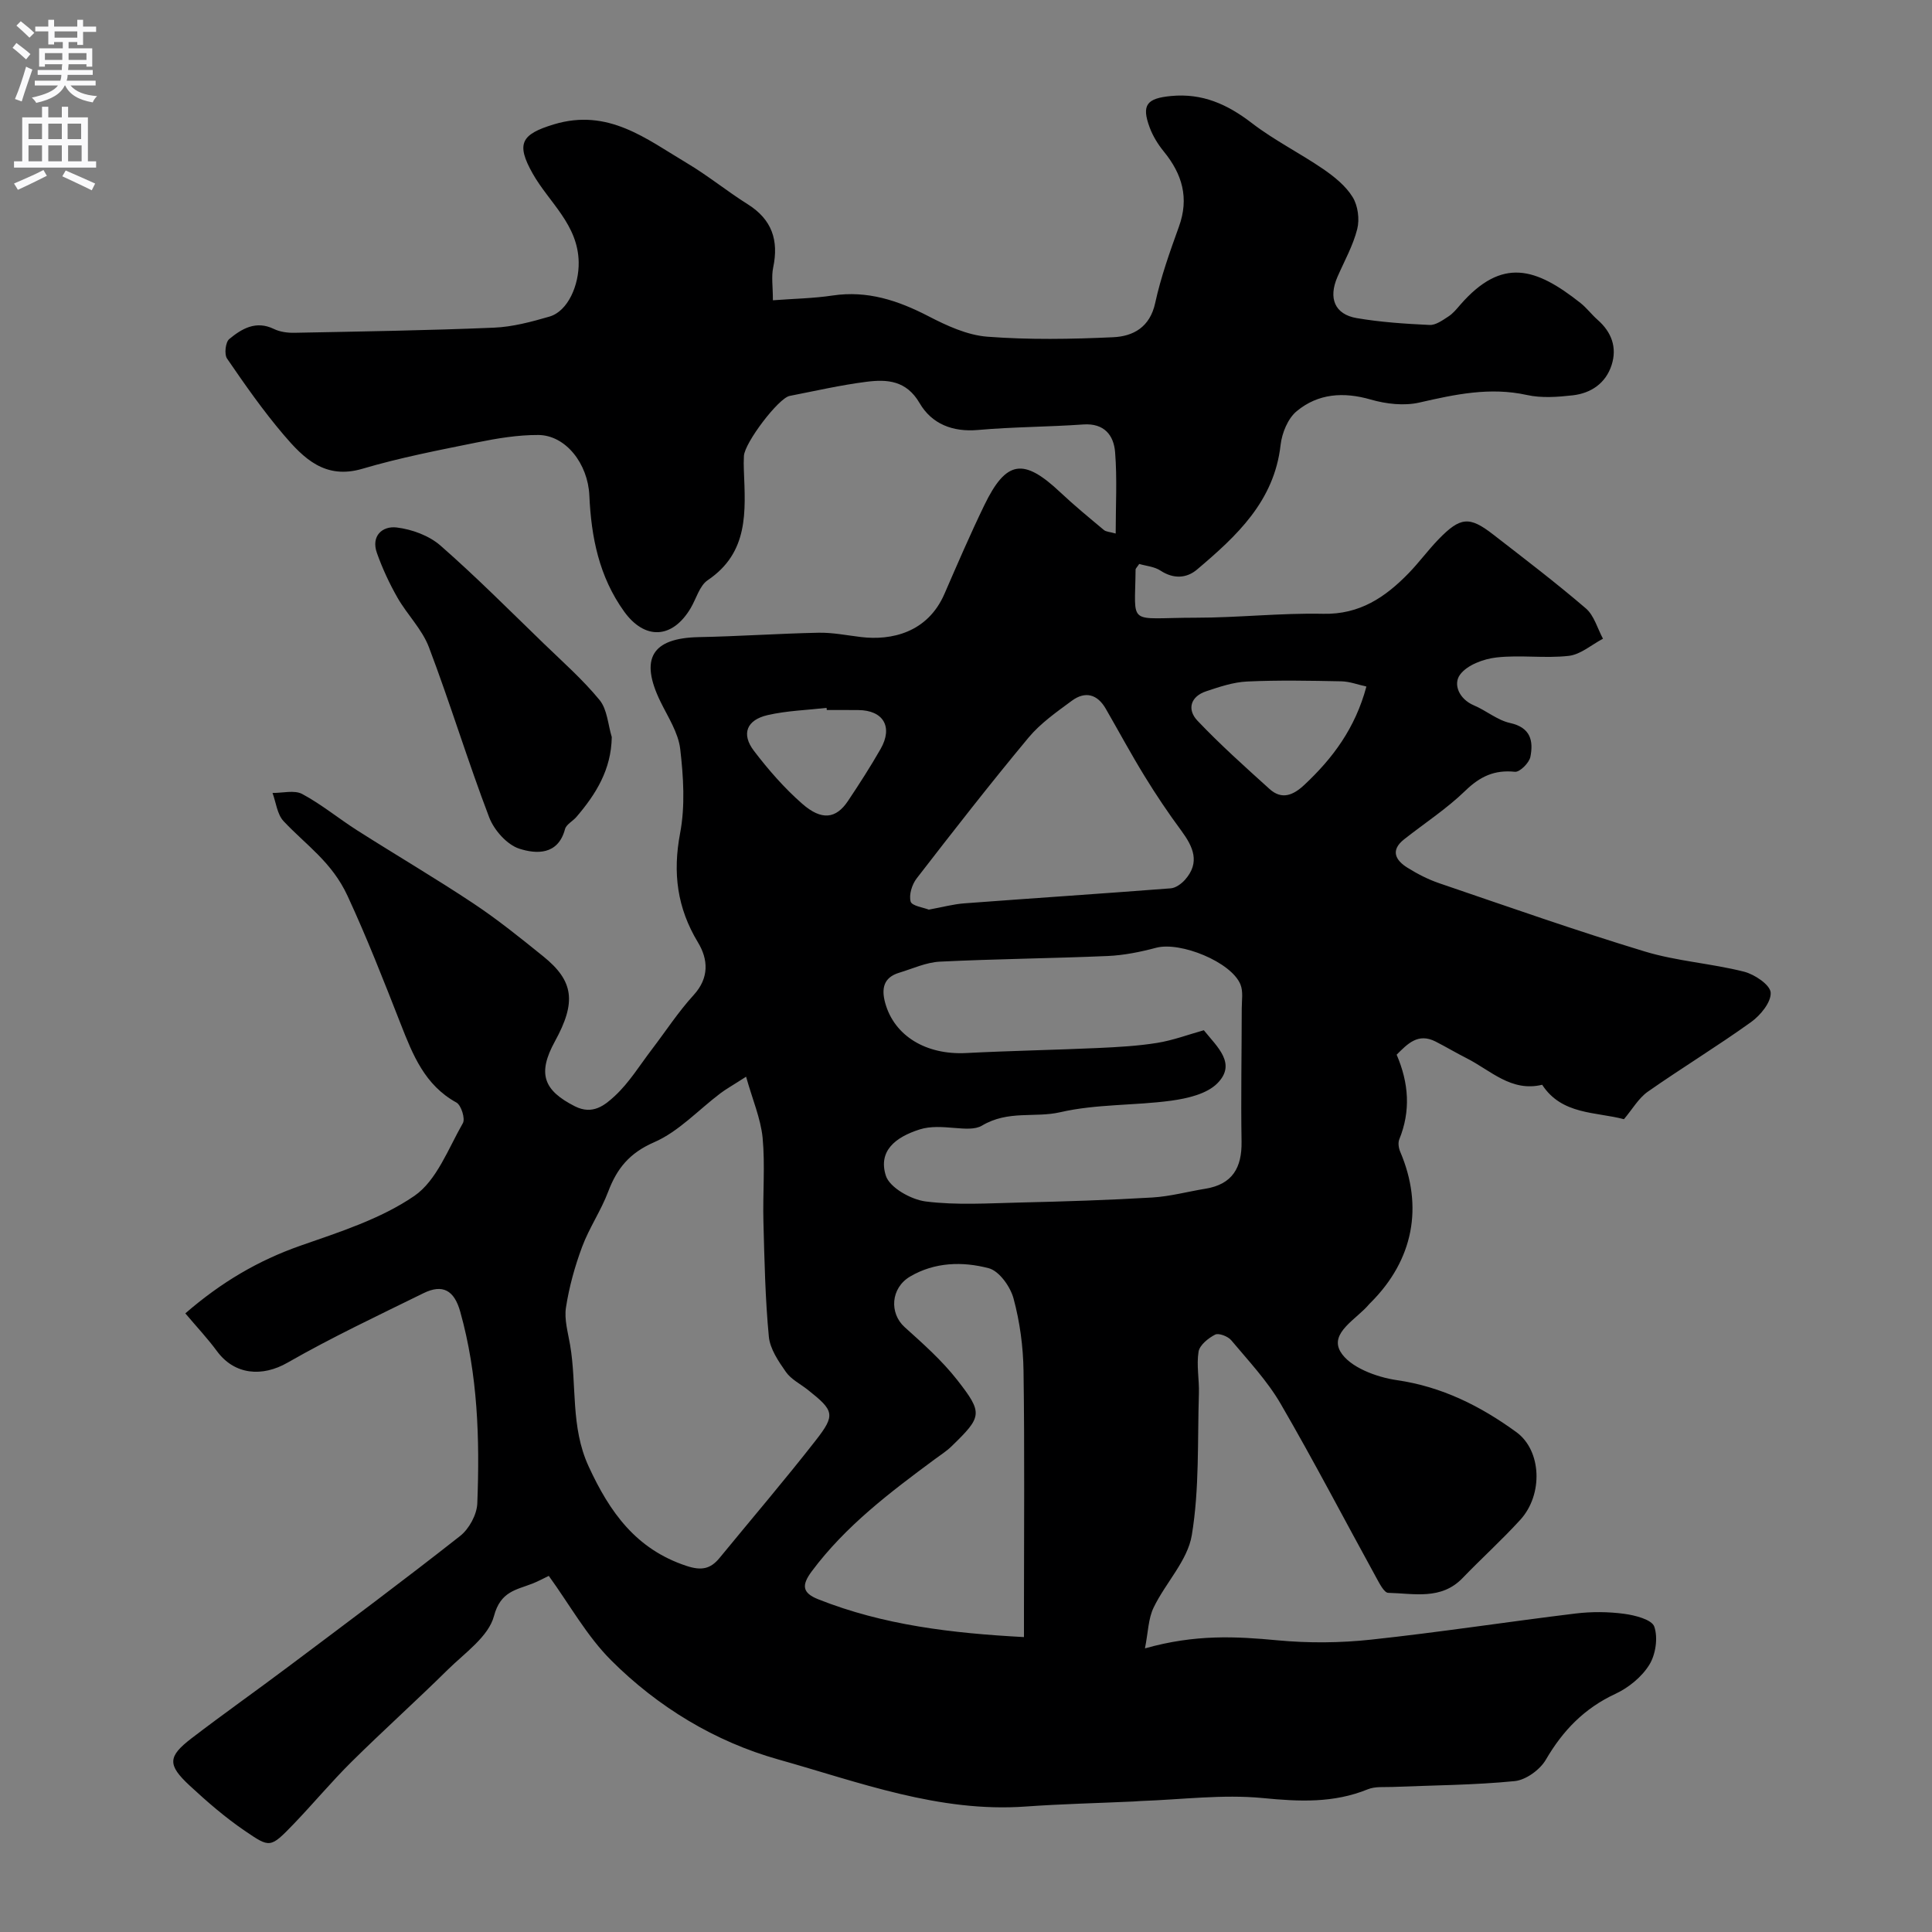 <svg enable-background="new 0 0 400 400" viewBox="0 0 400 400" xmlns="http://www.w3.org/2000/svg"><rect x="0" y="0" width="400" height="400" fill="#808080" stroke="none"/><path d="m237.05 341.28c10.43-2.95 18.87-2.48 27.45-1.67 6.4.6 12.96.55 19.36-.14 14.15-1.52 28.22-3.69 42.34-5.41 3.31-.4 6.75-.38 10.05.06 2.26.3 5.74 1.19 6.25 2.65.8 2.31.29 5.78-1.03 7.91-1.56 2.52-4.3 4.75-7.03 6.02-6.43 2.99-10.87 7.59-14.39 13.63-1.21 2.08-4.13 4.2-6.46 4.43-8.38.83-16.84.86-25.27 1.21-1.72.07-3.6-.14-5.12.48-7.1 2.89-14.2 2.56-21.73 1.82-8.33-.81-16.85.32-25.29.61-.5.02-.99.07-1.49.1-7.43.34-14.88.51-22.3 1.04-17.96 1.3-34.54-5.05-51.27-9.75-13.08-3.68-24.92-10.85-34.61-20.54-5-5-8.55-11.46-12.89-17.46-1.1.52-2.2 1.13-3.37 1.59-3.39 1.33-6.62 1.6-7.98 6.73-1.13 4.26-6.04 7.63-9.56 11.1-6.55 6.46-13.4 12.62-19.94 19.09-4.16 4.12-7.91 8.64-11.97 12.86-4.88 5.07-4.91 4.94-10.13 1.4-4.05-2.76-7.81-6.02-11.41-9.36-4.62-4.29-4.53-6 .38-9.77 6.62-5.07 13.43-9.87 20.1-14.88 11.9-8.93 23.83-17.82 35.52-27.02 1.86-1.46 3.47-4.42 3.56-6.75.52-13.35.12-26.65-3.53-39.68-1.24-4.44-3.63-5.8-7.61-3.84-9.46 4.65-19.01 9.15-28.14 14.38-5.24 3.01-10.98 2.57-14.63-2.39-1.92-2.61-4.16-4.99-6.54-7.81 7.4-6.42 15.08-10.95 23.85-14.02 8.1-2.83 16.6-5.53 23.55-10.29 4.64-3.18 7.03-9.78 10.06-15.07.53-.92-.34-3.72-1.33-4.27-6.57-3.61-9.05-9.91-11.55-16.29-3.49-8.9-6.96-17.78-10.99-26.49-3.27-7.07-8.63-10.54-13.26-15.49-1.32-1.42-1.55-3.86-2.28-5.83 2.08.03 4.54-.65 6.17.23 4 2.15 7.56 5.1 11.41 7.55 7.97 5.07 16.13 9.86 24 15.09 5.03 3.34 9.76 7.16 14.47 10.96 6.35 5.12 6.87 9.49 2.42 17.6-3.65 6.65-2.4 10.14 4.14 13.45 3.7 1.87 6.24-.27 8.29-2.17 2.96-2.75 5.14-6.34 7.63-9.6 2.87-3.76 5.47-7.77 8.65-11.25 3.29-3.59 3.01-7.43.92-10.89-4.33-7.16-5.27-14.4-3.71-22.64 1.07-5.63.69-11.68.02-17.44-.4-3.37-2.52-6.59-4.08-9.78-4.35-8.91-1.79-13.17 7.9-13.37 8.27-.16 16.53-.74 24.8-.91 2.93-.06 5.87.54 8.8.89 6.27.76 13.8-.88 17.3-8.96 2.66-6.13 5.31-12.27 8.22-18.29 4.55-9.39 8.13-9.9 15.8-2.67 2.88 2.71 5.94 5.22 8.98 7.76.45.38 1.21.38 2.44.73 0-5.74.32-11.32-.12-16.84-.28-3.51-2.25-6.04-6.58-5.74-7.26.51-14.55.5-21.79 1.14-5.28.47-9.6-1.26-12.1-5.55-2.75-4.73-6.75-4.97-11.05-4.42-5.33.68-10.58 1.89-15.86 2.92-2.31.45-9.3 9.66-9.47 12.42-.06 1-.05 2-.01 3 .33 8.49 1.04 16.98-7.47 22.72-1.71 1.15-2.38 3.83-3.54 5.79-3.82 6.45-9.54 6.6-13.78.71-5.2-7.23-6.82-15.43-7.2-24.02-.29-6.56-4.88-12.5-10.58-12.53-4.21-.02-8.48.69-12.63 1.53-7.97 1.61-15.99 3.16-23.77 5.46-7.75 2.29-12.19-2.18-16.35-7.07-4.23-4.97-7.99-10.35-11.68-15.74-.61-.89-.33-3.39.45-4.04 2.6-2.15 5.53-3.9 9.25-2.09 1.26.61 2.83.82 4.25.79 13.77-.27 27.54-.48 41.3-1.06 3.86-.16 7.74-1.2 11.49-2.29 3.89-1.13 6.14-6.59 6.06-11.25-.12-7.82-6.14-12.38-9.52-18.36-3.51-6.22-2.36-8.14 4.34-10.18 11.29-3.43 19.16 3 27.62 8.03 4.34 2.58 8.28 5.81 12.56 8.5 5.02 3.15 6.45 7.46 5.27 13.09-.4 1.9-.06 3.95-.06 6.79 4.31-.33 8.39-.39 12.38-.99 7.19-1.07 13.5 1.02 19.79 4.27 3.82 1.98 8.06 3.94 12.23 4.26 8.64.66 17.38.51 26.05.11 4.14-.19 7.61-2.06 8.7-7.09 1.17-5.38 3.05-10.63 4.92-15.82 2.14-5.91.68-10.86-3.12-15.52-1.21-1.48-2.28-3.21-2.94-4.99-1.76-4.72-.56-6.04 4.4-6.52 6.53-.63 11.7 1.72 16.76 5.61 4.63 3.56 9.95 6.21 14.78 9.52 2.29 1.57 4.64 3.47 6.07 5.78 1.1 1.77 1.48 4.58.96 6.63-.86 3.43-2.67 6.63-4.1 9.92-1.91 4.4-.57 7.74 3.99 8.52 4.97.85 10.04 1.18 15.09 1.42 1.28.06 2.7-.98 3.9-1.76.96-.62 1.72-1.57 2.48-2.45 8.67-9.92 15.67-7.6 24.85-.35 1.3 1.03 2.31 2.4 3.56 3.5 2.9 2.54 4.06 5.73 2.9 9.35-1.21 3.77-4.26 5.85-8.07 6.28-3.12.35-6.44.6-9.46-.07-7.66-1.69-14.87-.13-22.26 1.56-3.17.73-6.91.3-10.09-.62-5.65-1.63-10.89-1.25-15.31 2.4-1.84 1.51-3.07 4.54-3.35 7.02-1.32 11.67-9.12 18.85-17.29 25.77-2.17 1.84-4.87 2-7.57.23-1.27-.84-3-.96-4.41-1.38-.42.65-.74.91-.75 1.17-.11 11.96-1.89 9.96 12.48 9.96 8.79 0 17.58-1 26.36-.81 7.56.17 12.86-3.43 17.7-8.41 2.17-2.24 4.03-4.79 6.2-7.03 4.5-4.63 6.38-4.8 11.28-.99 6.47 5.02 12.99 9.98 19.2 15.31 1.72 1.47 2.4 4.15 3.55 6.28-2.36 1.24-4.62 3.27-7.09 3.55-4.94.56-10.02-.23-14.96.33-2.7.3-6.1 1.57-7.56 3.58-1.44 1.98-.19 5.03 2.89 6.34 2.56 1.08 4.85 3.07 7.49 3.65 4.27.94 4.85 3.72 4.2 7.01-.25 1.25-2.2 3.19-3.2 3.09-4.23-.44-7.21.96-10.26 3.91-3.85 3.74-8.43 6.72-12.67 10.06-2.91 2.29-1.81 4.34.68 5.89 2.07 1.29 4.3 2.44 6.6 3.22 14.14 4.82 28.23 9.79 42.52 14.12 6.65 2.02 13.77 2.47 20.54 4.18 2.2.55 5.44 2.73 5.54 4.34.12 1.98-2.12 4.71-4.06 6.1-6.98 5.01-14.35 9.49-21.39 14.42-1.9 1.34-3.16 3.59-4.93 5.69-5.8-1.55-12.87-.87-16.93-7.13-6.41 1.55-10.68-2.99-15.63-5.49-2.18-1.1-4.28-2.36-6.46-3.47-3.65-1.85-5.82.54-8.04 2.73 2.53 5.89 2.94 11.66.54 17.55-.29.72-.12 1.81.21 2.57 4.84 11.36 2.7 22.39-6.11 31.2-.12.12-.25.23-.35.36-2.56 3.07-8.22 5.89-5.93 9.8 1.88 3.21 7.44 5.29 11.66 5.9 9.39 1.36 17.36 5.38 24.77 10.77 5.23 3.81 5.58 12.91.82 18.14-3.81 4.18-8.03 7.99-11.96 12.07-4.44 4.61-10.08 3.18-15.39 3.06-.86-.02-1.82-1.96-2.48-3.15-6.6-12-12.92-24.16-19.8-36-2.77-4.76-6.66-8.89-10.23-13.15-.68-.81-2.58-1.54-3.33-1.16-1.42.73-3.2 2.16-3.43 3.52-.46 2.81.16 5.77.07 8.67-.31 9.8.12 19.73-1.47 29.33-.87 5.27-5.44 9.87-7.9 14.98-1.12 2.3-1.13 5.11-1.8 8.46zm-82.58-118.36c-2.87 1.85-4.16 2.56-5.31 3.43-4.56 3.44-8.64 7.93-13.73 10.14-5.12 2.23-7.7 5.43-9.52 10.25-1.48 3.92-3.93 7.48-5.39 11.41-1.51 4.04-2.68 8.28-3.34 12.53-.39 2.48.41 5.18.85 7.76 1.43 8.34.06 16.95 3.83 25.14 4.37 9.5 9.82 17.17 20.26 20.62 3.11 1.03 4.98.65 6.87-1.66 6.65-8.11 13.47-16.09 19.92-24.35 4.12-5.28 3.78-6.13-1.67-10.45-1.54-1.22-3.46-2.16-4.53-3.7-1.55-2.21-3.29-4.77-3.53-7.31-.75-7.88-.91-15.82-1.12-23.74-.16-5.82.37-11.68-.17-17.45-.41-4-2.09-7.87-3.42-12.62zm94.77-9.62c2.83 3.52 6.85 6.94 2.77 11.02-2.2 2.19-6.18 3.1-9.5 3.56-7.63 1.04-15.54.67-22.98 2.39-5.29 1.22-10.78-.47-16.23 2.78-2.77 1.65-8.34-.65-12.87.78-5.17 1.64-8.62 4.53-7.03 9.57.78 2.48 5.21 4.96 8.25 5.35 6.42.81 13.02.37 19.54.22 9.13-.21 18.26-.5 27.37-1.04 3.7-.22 7.34-1.22 11.02-1.82 5.59-.91 7.56-4.36 7.47-9.77-.15-9.17.03-18.34.04-27.52 0-1.68.33-3.54-.27-5-1.9-4.66-12.43-8.92-17.43-7.6-3.27.87-6.67 1.56-10.04 1.71-11.58.5-23.19.6-34.77 1.17-2.83.14-5.62 1.45-8.4 2.29-3.28.98-3.72 3.31-2.91 6.26 1.89 6.84 8.48 10.8 16.77 10.37 9.08-.47 18.18-.63 27.26-1.04 4.1-.19 8.23-.41 12.28-1.06 3.33-.54 6.54-1.75 9.66-2.62zm-37.24 125.64c0-2.09 0-3.87 0-5.66 0-16.49.15-32.97-.09-49.46-.07-5.02-.76-10.15-2.07-14.99-.66-2.45-2.97-5.69-5.14-6.26-5.4-1.42-11.18-1.28-16.27 1.72-4.05 2.39-4.32 7.61-1.13 10.48 3.81 3.43 7.71 6.89 10.85 10.9 5.44 6.95 5.19 7.62-1.16 13.79-1.04 1.01-2.31 1.81-3.48 2.68-9.27 6.86-18.44 13.79-25.44 23.18-2.12 2.85-2.03 4.46 1.35 5.8 13.51 5.36 27.67 7.02 42.58 7.82zm-19.7-150.61c2.85-.52 5.07-1.13 7.33-1.3 14.25-1.07 28.51-2.01 42.76-3.11 1.04-.08 2.22-.95 2.96-1.78 3.17-3.58 1.68-6.82-.76-10.14-2.7-3.65-5.24-7.43-7.61-11.3-2.81-4.57-5.36-9.31-8.04-13.96-1.74-3.03-4.26-3.69-7.01-1.67-3.16 2.33-6.5 4.66-8.98 7.64-7.94 9.54-15.57 19.33-23.16 29.15-.97 1.25-1.64 3.4-1.25 4.8.26.91 2.67 1.23 3.76 1.67zm90.6-46.19c-1.75-.38-3.47-1.05-5.2-1.08-6.5-.13-13.01-.26-19.49.04-2.86.13-5.73 1.1-8.48 2.02-3.29 1.09-3.99 3.8-1.81 6.09 4.71 4.96 9.83 9.54 14.91 14.13 2.57 2.33 4.94 1.3 7.24-.86 5.85-5.48 10.51-11.69 12.83-20.34zm-111.72 4.86c-.02-.15-.03-.29-.05-.44-4.07.46-8.21.58-12.18 1.49-4.38 1-5.52 3.91-2.86 7.4 2.99 3.92 6.29 7.71 9.99 10.95 4.04 3.55 7.02 3.12 9.48-.56 2.35-3.52 4.65-7.09 6.75-10.76 2.63-4.59.58-8.04-4.64-8.07-2.16-.02-4.32-.01-6.49-.01z" fill="#000001"/><path d="m126.66 152.6c-.11 6.78-3.3 11.84-7.32 16.54-.75.88-2.1 1.54-2.36 2.52-1.45 5.45-5.99 5.16-9.44 4.06-2.57-.82-5.25-3.85-6.26-6.5-4.44-11.64-8.06-23.58-12.48-35.23-1.41-3.71-4.51-6.75-6.52-10.27-1.67-2.93-3.11-6.04-4.24-9.22-1.27-3.56 1.15-5.65 4.09-5.29 3.16.38 6.7 1.68 9.06 3.74 7.39 6.47 14.33 13.46 21.4 20.3 3.94 3.81 8.09 7.47 11.55 11.69 1.59 1.94 1.73 5.07 2.52 7.66z" fill="#000001"/><g fill="#fafafb"><path d="m2.6 9.9.8-1c.9.7 1.9 1.4 2.9 2.3l-.9 1.1c-1.1-1-2-1.8-2.8-2.4zm.5 10.6c.9-2.1 1.6-4.3 2.3-6.7.4.2.8.4 1.3.6-.7 2.1-1.5 4.3-2.2 6.6zm.3-15.2.9-.9c1 .8 2 1.6 2.8 2.4l-1 1c-.9-.9-1.8-1.7-2.7-2.5zm12.6-1.2h1.2v1.4h2.7v1.1h-2.7v2.7h-1.2v-.6h-1.8v1.3h4.9v3.8h-1.2v-.5h-3.7c0 .4-.1.9-.1 1.2h5.1v1h-5.2c0 .5-.1.9-.2 1.2h6v1h-5.2c1.1 1.3 2.9 2 5.5 2.2-.4.4-.7.8-.9 1.3-2.9-.5-4.8-1.6-5.7-3.5h-.1c-.8 1.7-2.7 2.9-5.9 3.6-.2-.4-.6-.8-.9-1.1 2.8-.6 4.6-1.4 5.4-2.5h-4.8v-1h5.3c.1-.3.2-.7.2-1.2h-4.9v-1h5c0-.4 0-.8.1-1.2h-3.6v.5h-1.2v-3.8h4.9v-1.3h-1.8v.5h-1.2v-2.7h-2.7v-1h2.7v-1.4h1.2v1.4h4.8zm-6.7 8.3h3.6c0-.4 0-.9 0-1.4h-3.6zm1.9-4.6h4.8v-1.3h-4.7v1.3zm6.7 3.2h-3.7v1.4h3.7v-2.4z"/><path d="m8.7 22.1h1.3v2.2h2.8v-2.2h1.3v2.2h4.1v9.1h1.7v1.3h-17v-1.3h1.7v-9.1h4.1zm.3 13.1.7 1.2c-1.8.9-3.8 1.9-6 2.9-.2-.4-.5-.8-.8-1.3 2.3-1 4.4-1.9 6.1-2.8zm-3.1-6.4h2.8v-3.2h-2.8zm0 4.6h2.8v-3.3h-2.8zm4.1-4.6h2.8v-3.2h-2.8zm0 4.6h2.8v-3.3h-2.8zm3.6 1.9c2.1.9 4.1 1.8 6.1 2.7l-.7 1.4c-2.2-1.1-4.2-2-6.1-2.9zm3.2-9.7h-2.8v3.2h2.8zm-2.7 7.8h2.8v-3.3h-2.8z"/></g></svg>